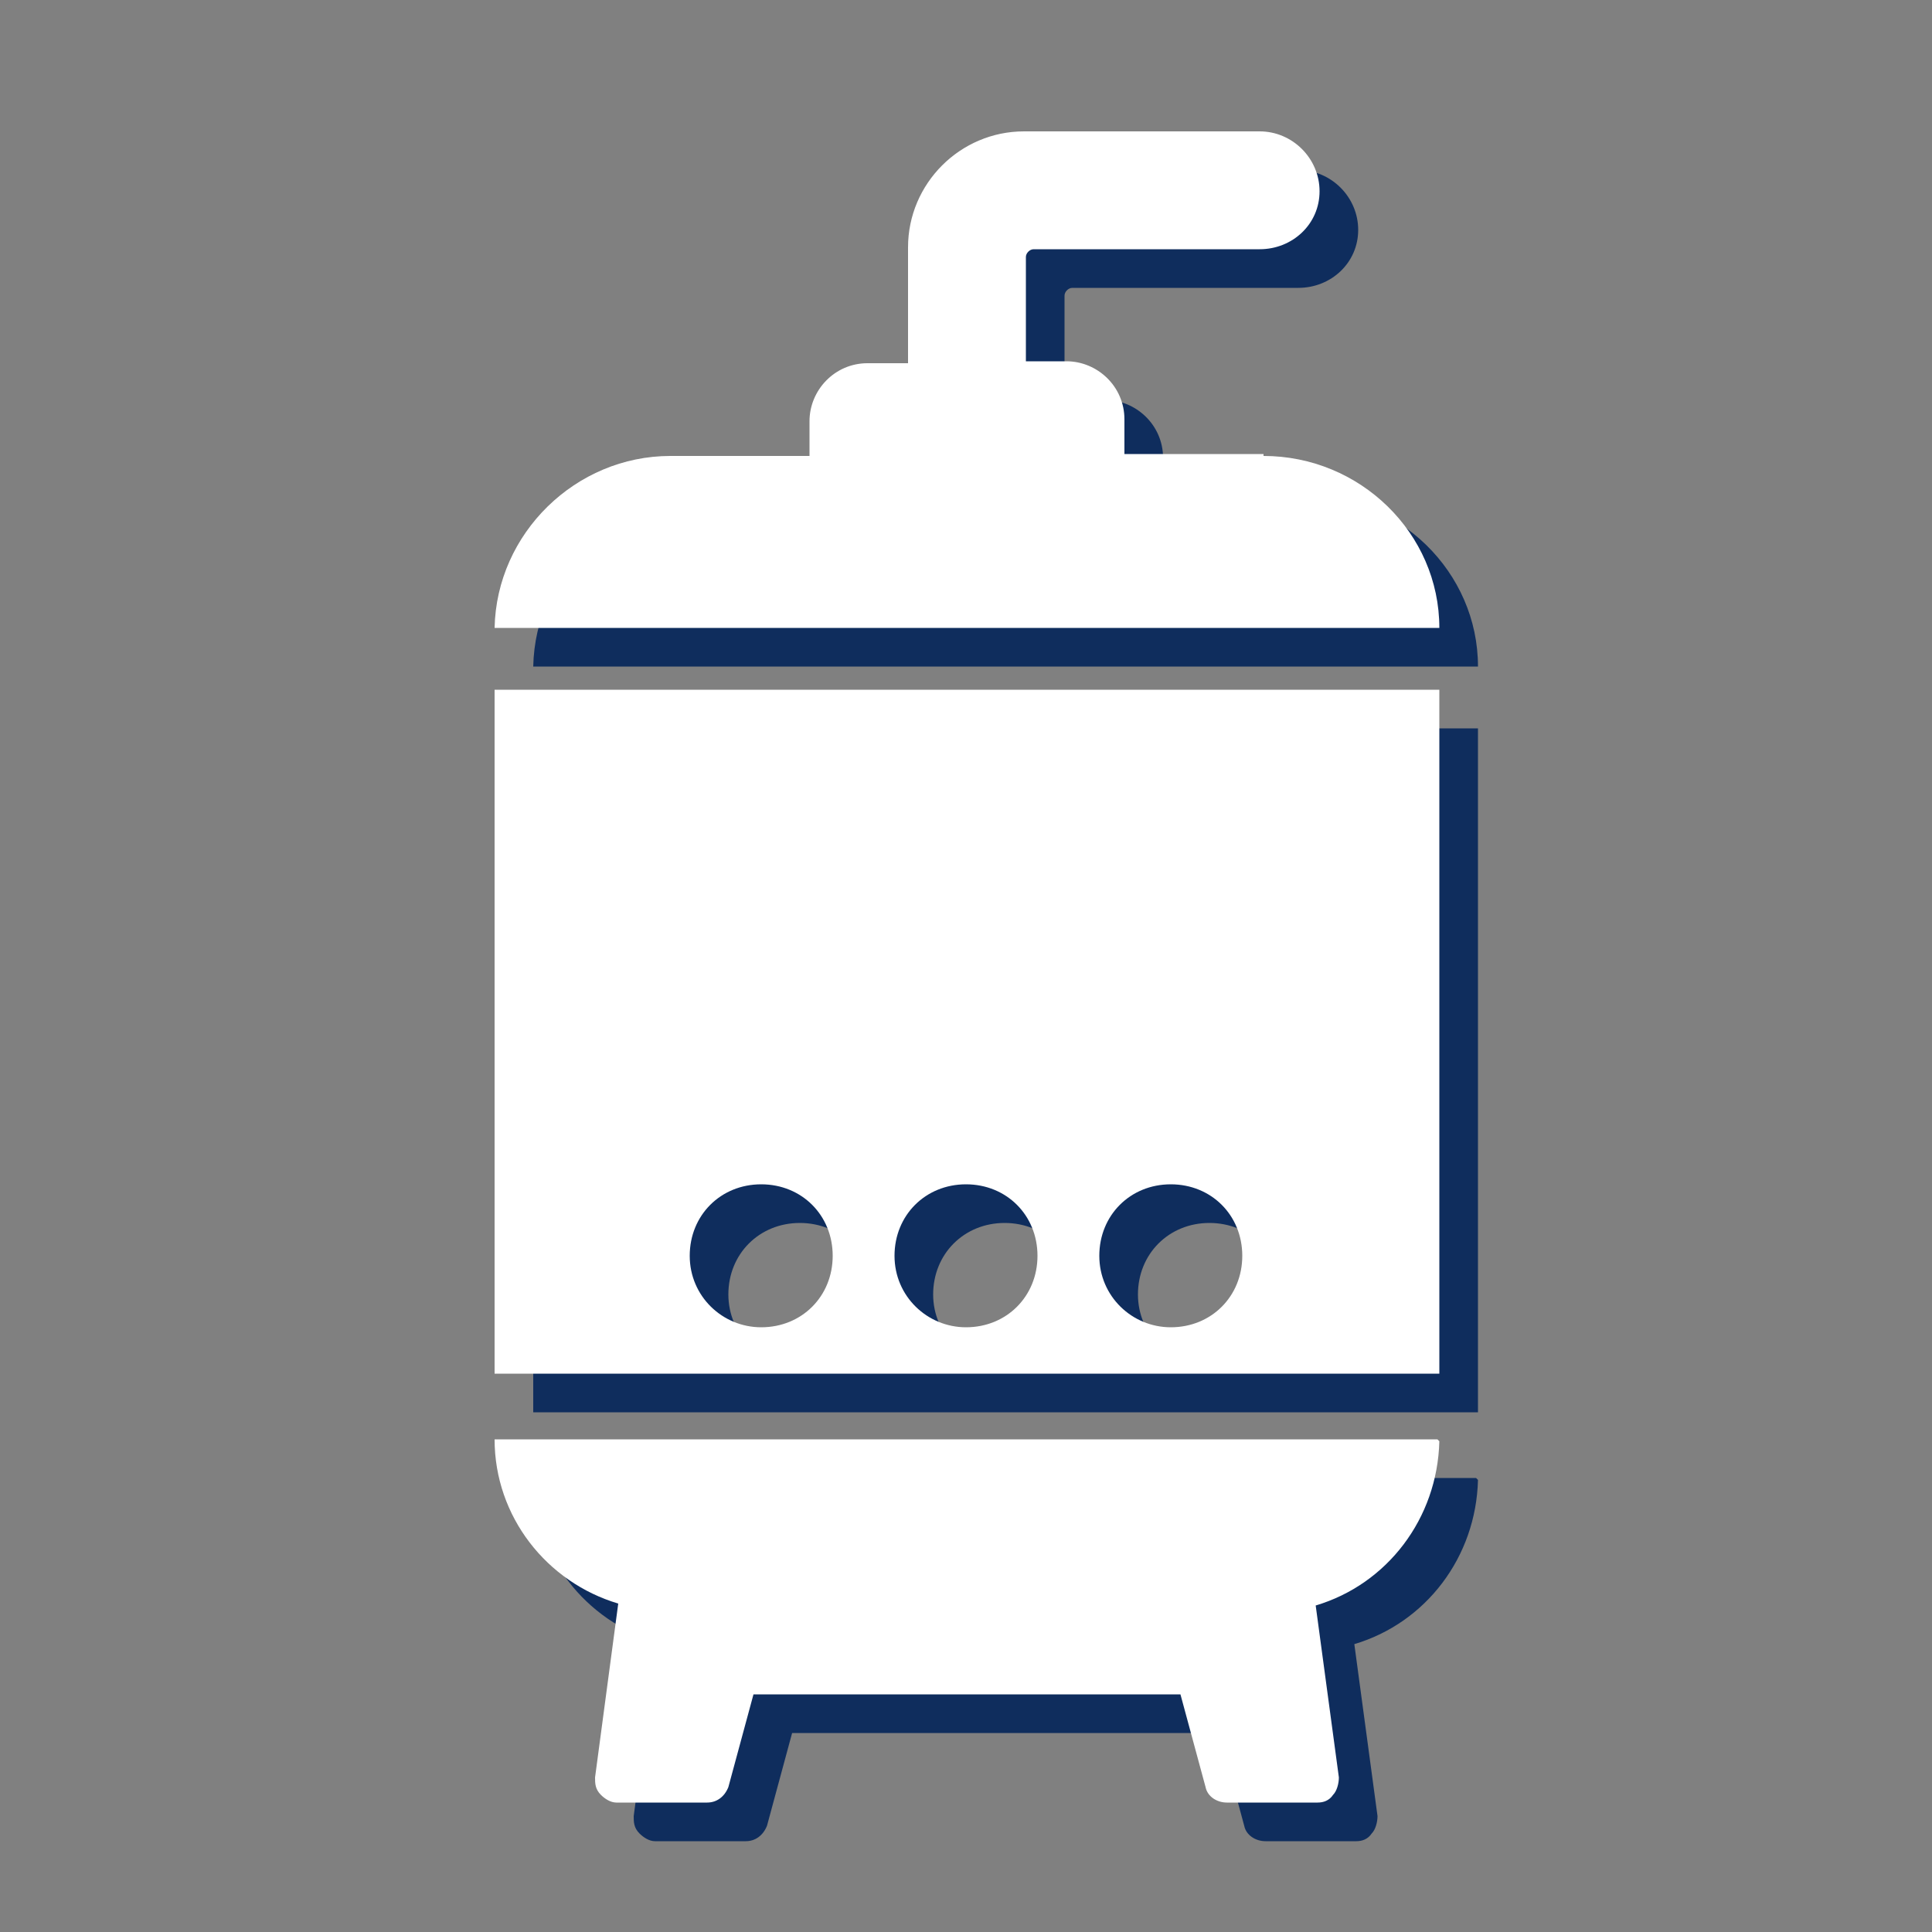 <?xml version="1.0" encoding="UTF-8"?>
<svg xmlns="http://www.w3.org/2000/svg" version="1.1" viewBox="0 0 100 100">
  <rect x="0" y="0" width="100" height="100" fill="#808080" stroke="none"/>
  <!-- Generator: Adobe Illustrator 29.2.1, SVG Export Plug-In . SVG Version: 2.1.0 Build 116)  -->
  <defs>
    <style>
      .st0 {
        fill: #0f2d5d;
      }

      .st1 {
        fill: #fff;
      }
    </style>
  </defs>
  <g id="Layer_1">
    <g>
      <g>
        <path class="st0" d="M67.4,25.5h-7.2v-1.8c0-1.7-1.4-3-3-3h-2.1v-5.4c0-.2.2-.4.4-.4h11.7c1.7,0,3.1-1.3,3.1-3,0-1.7-1.4-3.1-3.1-3.1h-12.2c-3.3,0-6,2.7-6,6v6h-2.1c-1.7,0-3,1.4-3,3v1.8h-7.2c-4.9,0-9,4-9.1,8.9h48.9c0-4.9-4.1-8.9-9.1-8.9Z"></path>
        <path class="st0" d="M76.4,76.5H27.6c0,4,2.7,7.4,6.4,8.5l-1.2,9c0,.3,0,.6.3.9.2.2.5.4.8.4h4.7c.5,0,.9-.3,1.1-.8l1.3-4.8h22.1l1.3,4.8c.1.5.6.8,1.1.8h4.7c.3,0,.6-.1.8-.4.2-.2.3-.6.3-.9l-1.2-8.9c3.7-1.1,6.3-4.5,6.4-8.5Z"></path>
      </g>
      <path class="st0" d="M27.6,37.7v35.4h48.9v-35.4H27.6ZM41.4,70.7c-2,0-3.7-1.6-3.7-3.7s1.6-3.7,3.7-3.7,3.7,1.6,3.7,3.7-1.6,3.7-3.7,3.7ZM52,70.7c-2,0-3.7-1.6-3.7-3.7s1.6-3.7,3.7-3.7,3.7,1.6,3.7,3.7-1.6,3.7-3.7,3.7ZM62.6,70.7c-2,0-3.7-1.6-3.7-3.7s1.6-3.7,3.7-3.7,3.7,1.6,3.7,3.7-1.6,3.7-3.7,3.7Z"></path>
    </g>
  </g>
  <g id="Layer_2">
    <g>
      <g>
        <path class="st1" d="M65.4,23.5h-7.2v-1.8c0-1.7-1.4-3-3-3h-2.1v-5.4c0-.2.2-.4.4-.4h11.7c1.7,0,3.1-1.3,3.1-3,0-1.7-1.4-3.1-3.1-3.1h-12.2c-3.3,0-6,2.7-6,6v6h-2.1c-1.7,0-3,1.4-3,3v1.8h-7.2c-4.9,0-9,4-9.1,8.9h48.9c0-4.9-4.1-8.9-9.1-8.9Z"></path>
        <path class="st1" d="M74.4,74.5H25.6c0,4,2.7,7.4,6.4,8.5l-1.2,9c0,.3,0,.6.3.9.2.2.5.4.8.4h4.7c.5,0,.9-.3,1.1-.8l1.3-4.8h22.1l1.3,4.8c.1.5.6.8,1.1.8h4.7c.3,0,.6-.1.8-.4.2-.2.3-.6.3-.9l-1.2-8.9c3.7-1.1,6.3-4.5,6.4-8.5Z"></path>
      </g>
      <path class="st1" d="M25.6,35.7v35.4h48.9v-35.4H25.6ZM39.4,68.7c-2,0-3.7-1.6-3.7-3.7s1.6-3.7,3.7-3.7,3.7,1.6,3.7,3.7-1.6,3.7-3.7,3.7ZM50,68.7c-2,0-3.7-1.6-3.7-3.7s1.6-3.7,3.7-3.7,3.7,1.6,3.7,3.7-1.6,3.7-3.7,3.7ZM60.6,68.7c-2,0-3.7-1.6-3.7-3.7s1.6-3.7,3.7-3.7,3.7,1.6,3.7,3.7-1.6,3.7-3.7,3.7Z"></path>
    </g>
  </g>
</svg>

